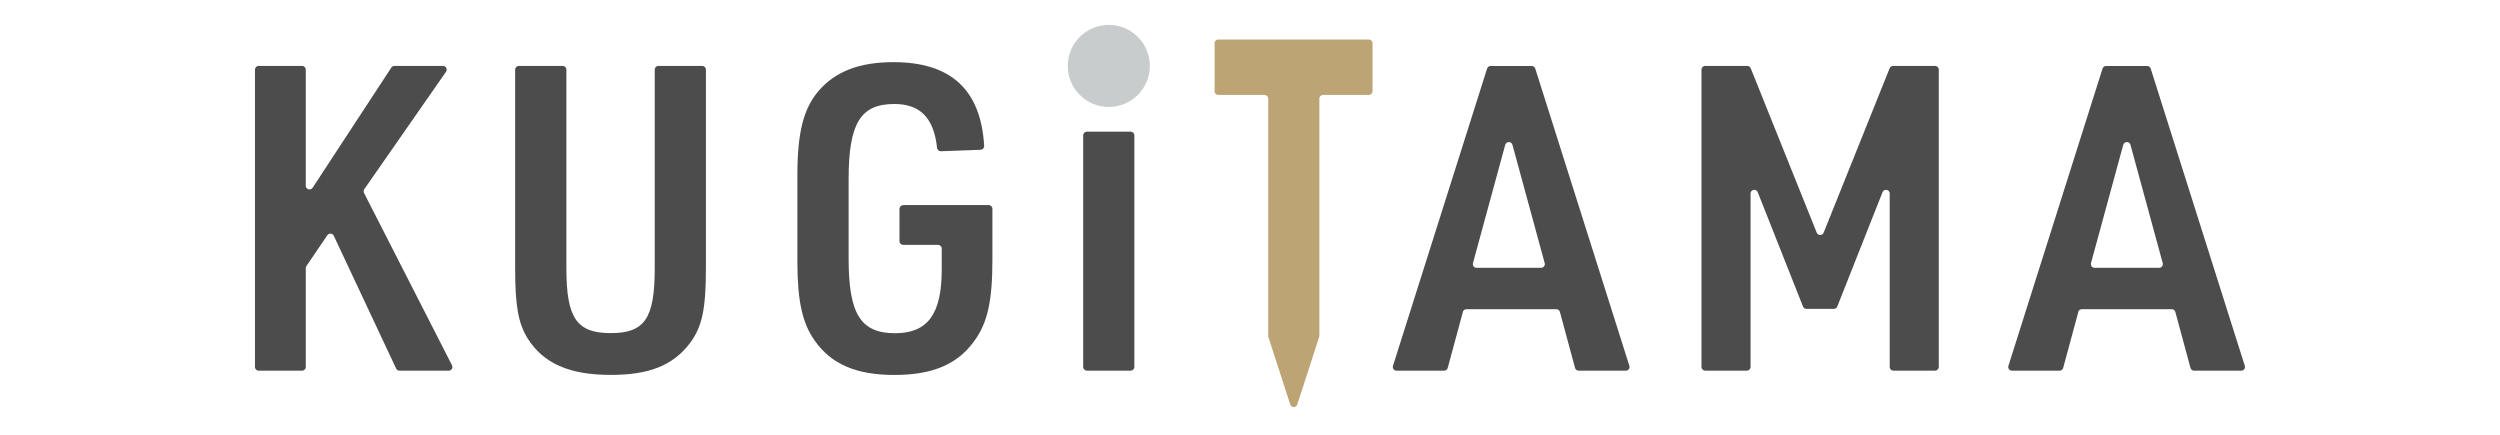 <svg width="402" height="70" viewBox="0 0 402 70" fill="none" xmlns="http://www.w3.org/2000/svg">
<g clip-path="url(#clip0_744_189)">
<path d="M41.598 10.6H48.571C48.901 10.6 49.169 10.869 49.169 11.198V29.861C49.169 30.46 49.941 30.685 50.271 30.191L62.924 10.869C63.037 10.695 63.228 10.6 63.427 10.6H71.224C71.71 10.6 71.996 11.146 71.718 11.545L58.579 30.417C58.449 30.599 58.441 30.833 58.536 31.032L72.681 58.733C72.889 59.131 72.594 59.608 72.152 59.608H64.243C64.008 59.608 63.8 59.478 63.696 59.261L53.671 37.91C53.471 37.493 52.89 37.441 52.63 37.832L49.274 42.775C49.204 42.87 49.169 42.992 49.169 43.113V59.01C49.169 59.34 48.901 59.608 48.571 59.608H41.598C41.269 59.608 41 59.34 41 59.01V11.198C41 10.869 41.269 10.6 41.598 10.6Z" fill="#4C4C4C"/>
<path d="M90.477 10.6C90.806 10.6 91.075 10.869 91.075 11.198V43.13C91.075 51.161 92.723 53.564 98.212 53.564C103.702 53.564 105.281 51.161 105.281 43.13V11.198C105.281 10.869 105.549 10.6 105.879 10.6H112.912C113.242 10.6 113.511 10.869 113.511 11.198V43.13C113.511 49.722 112.895 52.532 110.97 55.142C108.221 58.776 104.379 60.285 98.204 60.285C91.543 60.285 87.363 58.429 84.822 54.388C83.313 51.916 82.836 49.106 82.836 43.13V11.198C82.836 10.869 83.105 10.6 83.434 10.6H90.468H90.477Z" fill="#4C4C4C"/>
<path d="M145.218 32.975H158.981C159.311 32.975 159.58 33.244 159.58 33.573V41.691C159.58 48.352 158.825 51.916 156.631 54.873C153.96 58.576 149.97 60.294 143.796 60.294C137.621 60.294 133.64 58.507 131.03 54.804C129.044 52.055 128.22 48.421 128.22 42.107V28.248C128.22 21.319 129.182 17.477 131.654 14.589C134.334 11.502 138.176 9.993 143.666 9.993C152.928 9.993 157.732 14.459 158.253 23.453C158.27 23.791 158.01 24.068 157.672 24.086L151.297 24.32C150.985 24.328 150.716 24.103 150.682 23.791C150.161 18.951 147.967 16.723 143.804 16.723C138.384 16.723 136.459 19.81 136.459 28.803V41.569C136.459 50.494 138.384 53.581 143.943 53.581C149.155 53.581 151.427 50.494 151.427 43.425V39.974C151.427 39.644 151.159 39.375 150.829 39.375H145.235C144.906 39.375 144.637 39.106 144.637 38.777V33.591C144.637 33.261 144.906 32.992 145.235 32.992" fill="#4C4C4C"/>
<path d="M242.039 23.288L236.852 42.307C236.748 42.688 237.035 43.061 237.434 43.061H247.806C248.205 43.061 248.491 42.688 248.387 42.307L243.201 23.288C243.045 22.698 242.203 22.698 242.047 23.288M235.231 50.164L232.794 59.166C232.724 59.426 232.481 59.608 232.213 59.608H224.563C224.156 59.608 223.87 59.218 223.991 58.828L239.125 11.025C239.203 10.773 239.437 10.608 239.697 10.608H246.297C246.557 10.608 246.791 10.782 246.869 11.025L262.003 58.828C262.124 59.218 261.838 59.608 261.43 59.608H253.851C253.582 59.608 253.339 59.426 253.27 59.166L250.833 50.164C250.763 49.904 250.529 49.722 250.252 49.722H235.794C235.526 49.722 235.291 49.904 235.213 50.164" fill="#4C4C4C"/>
<path d="M274.213 10.6H280.961C281.203 10.6 281.429 10.747 281.516 10.973L292.131 37.415C292.33 37.918 293.042 37.918 293.241 37.415L303.856 10.973C303.952 10.747 304.168 10.6 304.411 10.6H311.158C311.488 10.6 311.757 10.869 311.757 11.198V59.001C311.757 59.331 311.488 59.6 311.158 59.6H304.463C304.134 59.6 303.865 59.331 303.865 59.001V31.119C303.865 30.46 302.954 30.287 302.711 30.902L295.435 49.288C295.348 49.514 295.123 49.67 294.88 49.67H290.474C290.232 49.67 290.006 49.522 289.919 49.288L282.643 30.902C282.4 30.287 281.49 30.46 281.49 31.119V59.001C281.49 59.331 281.221 59.6 280.891 59.6H274.196C273.867 59.6 273.598 59.331 273.598 59.001V11.198C273.598 10.869 273.867 10.6 274.196 10.6" fill="#4C4C4C"/>
<path d="M341.418 23.288L336.232 42.307C336.128 42.688 336.414 43.061 336.813 43.061H347.185C347.584 43.061 347.87 42.688 347.766 42.307L342.58 23.288C342.415 22.698 341.583 22.698 341.426 23.288M334.194 50.164L331.757 59.166C331.687 59.426 331.453 59.608 331.176 59.608H323.526C323.119 59.608 322.833 59.218 322.954 58.828L338.088 11.025C338.166 10.773 338.4 10.608 338.66 10.608H345.26C345.52 10.608 345.754 10.782 345.832 11.025L360.966 58.828C361.087 59.218 360.801 59.608 360.393 59.608H352.814C352.545 59.608 352.311 59.426 352.232 59.166L349.796 50.164C349.726 49.904 349.492 49.722 349.214 49.722H334.757C334.488 49.722 334.246 49.904 334.176 50.164" fill="#4C4C4C"/>
<path d="M174.774 21.172H181.808C182.137 21.172 182.406 21.441 182.406 21.77V59.001C182.406 59.331 182.137 59.6 181.808 59.6H174.774C174.445 59.6 174.176 59.331 174.176 59.001V21.77C174.176 21.441 174.445 21.172 174.774 21.172Z" fill="#4C4C4C"/>
<path d="M184.895 10.6C184.895 14.242 181.938 17.2 178.295 17.2C174.653 17.2 171.695 14.242 171.695 10.6C171.695 6.957 174.653 4 178.295 4C181.938 4 184.895 6.957 184.895 10.6Z" fill="#C8CCCD"/>
<path d="M195.31 6.957V14.667C195.31 14.997 195.579 15.266 195.909 15.266H203.332C203.662 15.266 203.931 15.534 203.931 15.864V53.989C203.922 54.049 203.931 54.11 203.948 54.171L207.469 65.037C207.651 65.593 208.432 65.593 208.605 65.037L212.126 54.171C212.144 54.11 212.152 54.049 212.152 53.989V15.864C212.152 15.534 212.421 15.266 212.751 15.266H220.105C220.435 15.266 220.704 14.997 220.704 14.667V6.957C220.704 6.628 220.435 6.359 220.105 6.359H195.891C195.562 6.359 195.293 6.628 195.293 6.957" fill="#BCA475"/>
</g>
<defs>
<clipPath id="clip0_744_189">
<rect width="320" height="61.462" fill="white" transform="translate(41 4)"/>
</clipPath>
</defs>
</svg>
